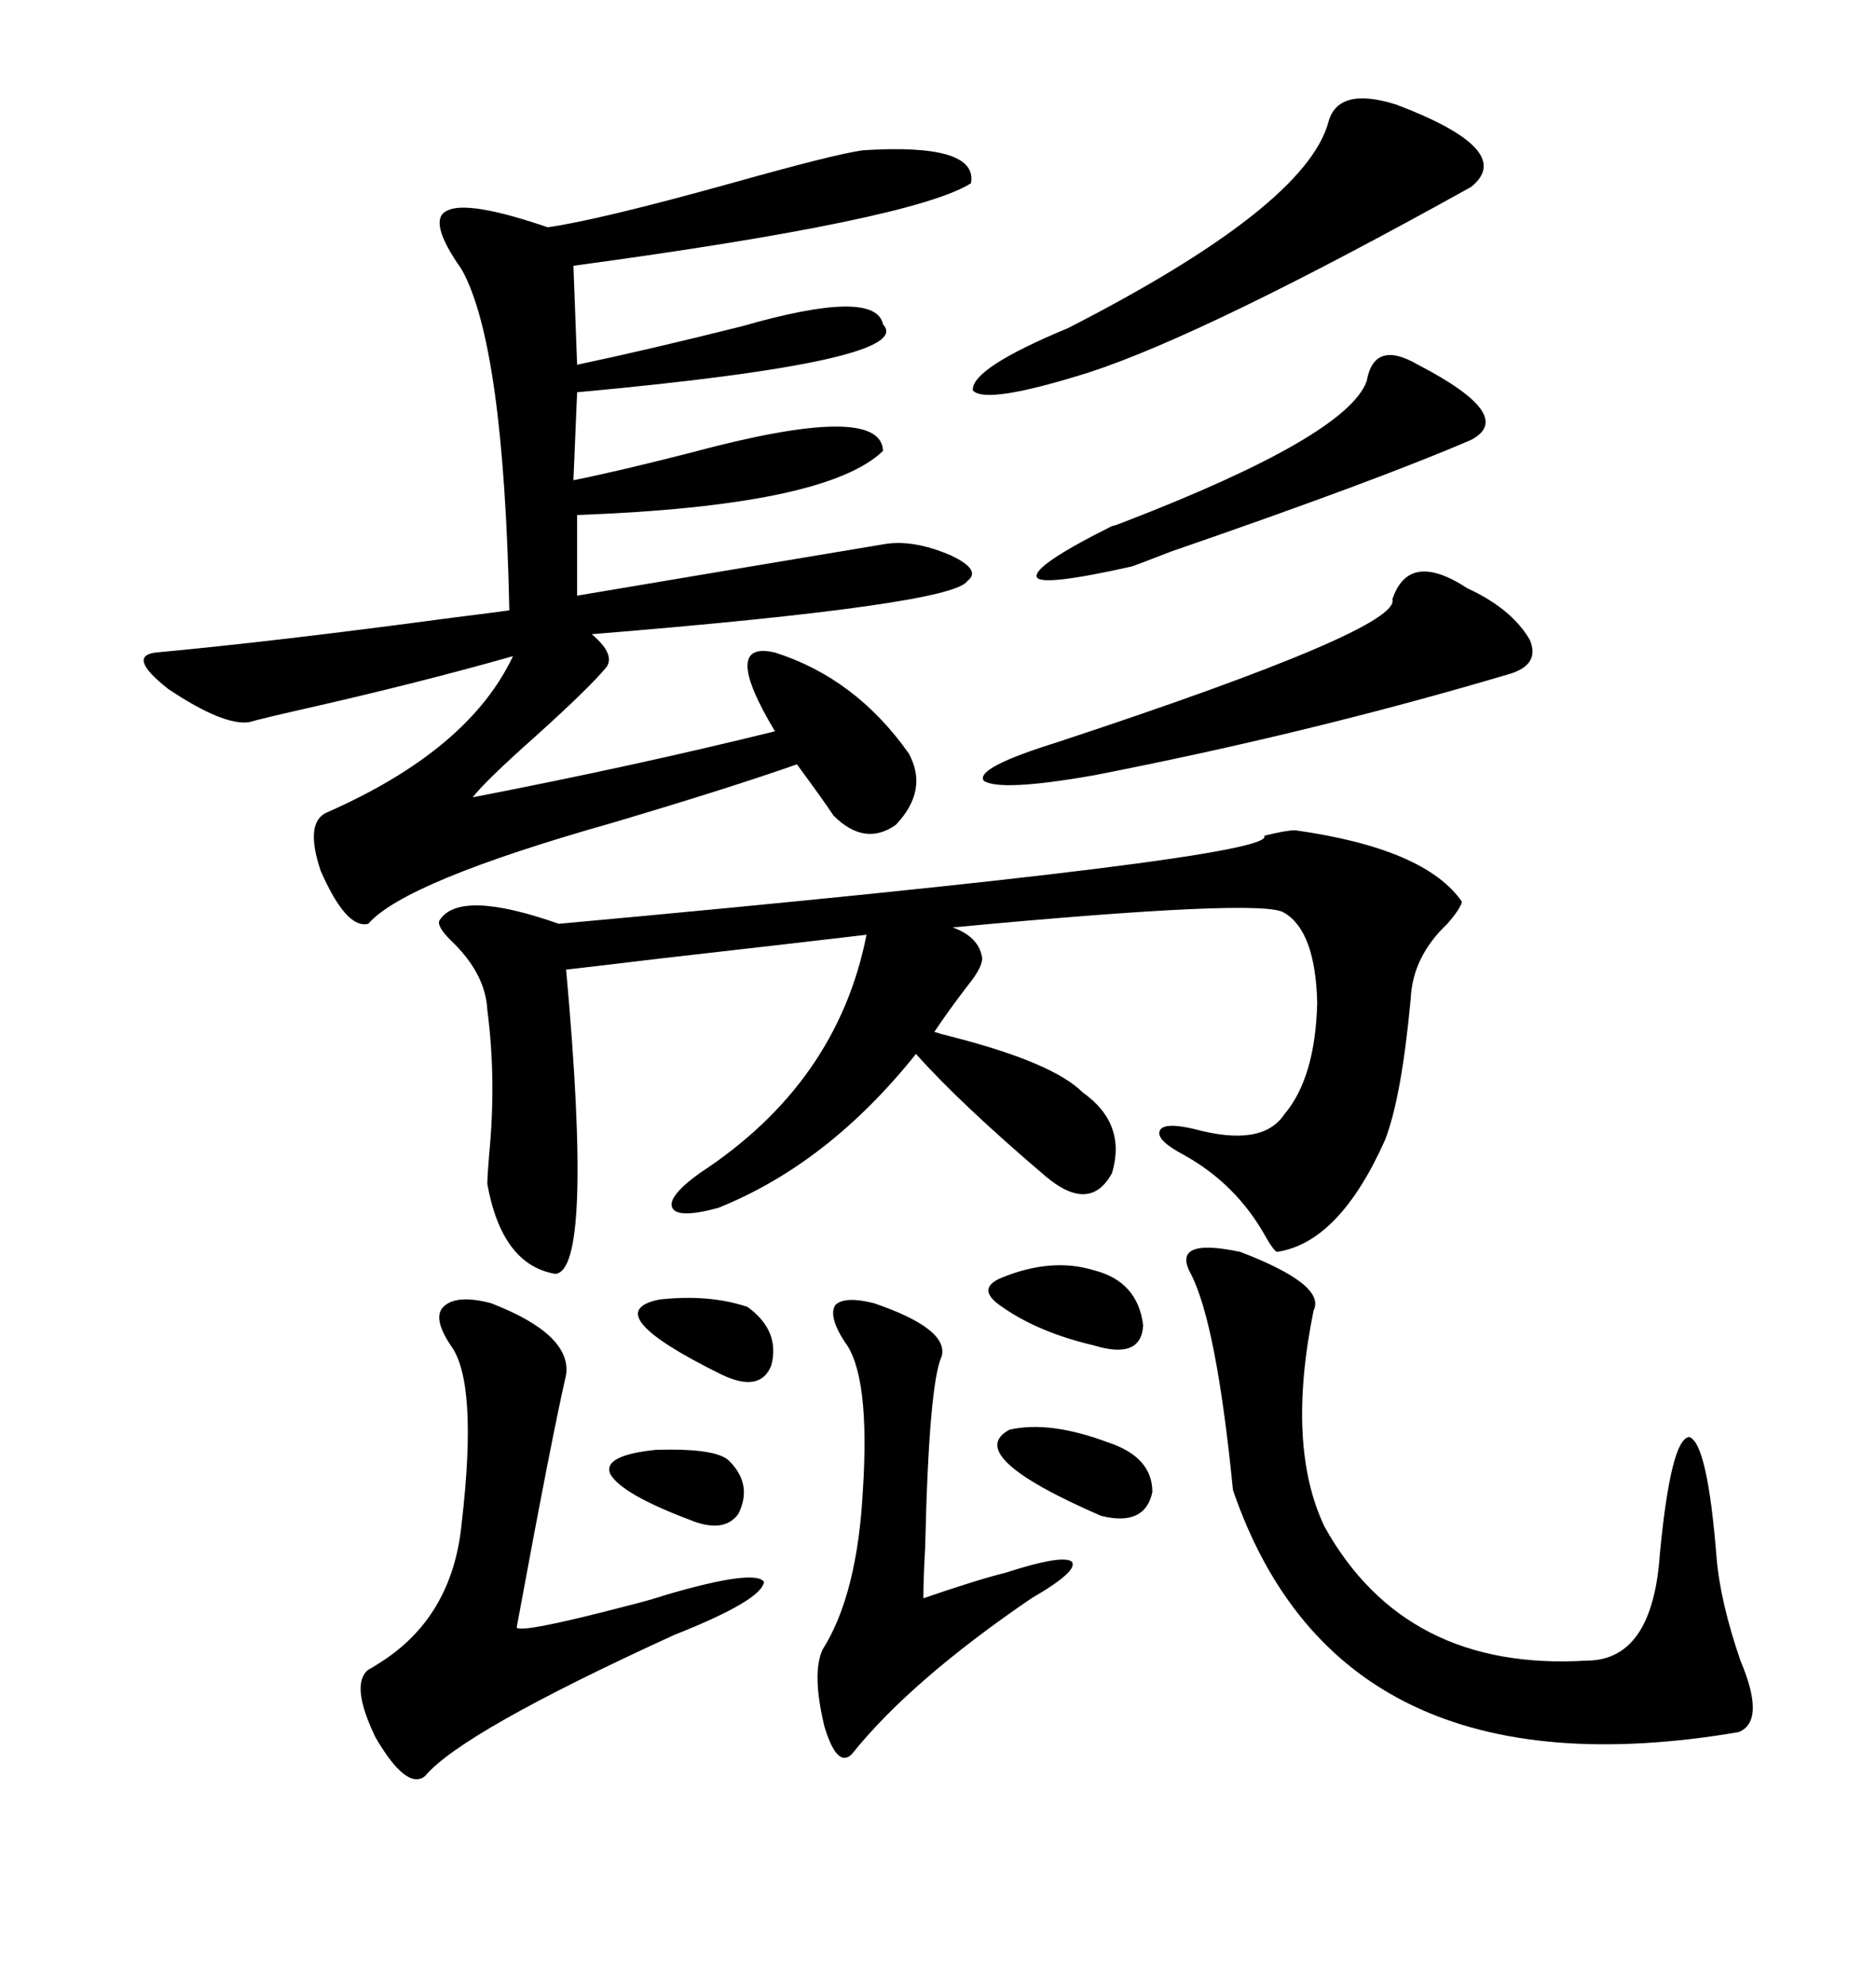 <svg xmlns="http://www.w3.org/2000/svg" xmlns:xlink="http://www.w3.org/1999/xlink" width="300" height="317.285"><path d="M137.99 24.02L137.99 24.02Q156.45 22.85 155.27 29.30L155.27 29.30Q145.90 35.16 91.70 42.48L91.70 42.48L92.29 58.30Q103.42 55.96 118.65 52.15L118.65 52.15Q140.04 46.00 141.21 51.86L141.21 51.86Q146.78 57.71 92.29 62.70L92.29 62.70L91.70 76.76Q99.02 75.29 110.45 72.36L110.45 72.36Q140.92 64.16 141.21 72.07L141.21 72.07Q132.13 80.86 92.29 82.32L92.29 82.32L92.29 95.21Q114.84 91.41 141.21 87.01L141.21 87.01Q145.90 86.13 152.05 88.77L152.05 88.77Q157.03 91.11 154.69 92.87L154.69 92.87Q152.34 96.68 94.63 101.37L94.63 101.37Q98.44 104.59 96.97 106.64L96.97 106.64Q94.34 109.86 85.55 117.77L85.55 117.77Q77.64 124.80 75.59 127.44L75.59 127.44Q101.37 122.46 123.93 116.89L123.93 116.89Q115.14 102.25 123.93 104.30L123.93 104.30Q136.82 108.40 145.31 120.41L145.31 120.41Q148.54 126.27 143.26 131.84L143.26 131.84Q138.28 135.35 133.30 130.37L133.30 130.37Q131.54 127.73 127.44 122.17L127.44 122.17Q116.60 125.98 97.85 131.54L97.85 131.54Q64.75 140.92 58.89 147.66L58.89 147.66Q55.37 148.54 51.27 139.16L51.27 139.16Q48.63 131.25 52.44 129.79L52.44 129.79Q75 119.82 82.03 104.88L82.03 104.88Q66.50 109.28 48.34 113.38L48.34 113.38Q41.89 114.84 39.84 115.43L39.84 115.43Q35.74 116.02 26.95 110.16L26.95 110.16Q20.21 104.88 24.90 104.30L24.90 104.30Q43.95 102.54 72.36 98.73L72.36 98.73Q79.39 97.85 81.45 97.56L81.45 97.56Q80.57 55.08 73.83 43.07L73.83 43.07Q68.26 35.16 71.48 33.69L71.48 33.69Q74.71 31.93 87.60 36.33L87.60 36.33Q95.80 35.16 116.89 29.30L116.89 29.30Q133.59 24.61 137.99 24.02ZM207.13 132.71L207.13 132.71Q227.93 135.64 233.79 144.14L233.79 144.14Q233.50 145.31 231.45 147.66L231.45 147.66Q225.88 152.93 225.59 159.67L225.59 159.67Q224.12 175.49 221.48 182.23L221.48 182.23Q214.16 198.63 204.20 200.10L204.20 200.10Q203.61 199.80 202.44 197.75L202.44 197.75Q197.75 189.26 189.26 184.57L189.26 184.57Q184.86 182.23 185.45 180.76L185.45 180.76Q186.04 179.30 191.02 180.47L191.02 180.47Q201.86 183.40 205.37 178.13L205.37 178.13Q210.35 172.27 210.64 160.25L210.64 160.25Q210.35 148.83 205.37 145.90L205.37 145.90Q202.15 143.55 152.34 148.24L152.34 148.24Q156.45 149.71 157.03 152.93L157.03 152.93Q157.32 154.39 154.69 157.62L154.69 157.62Q151.76 161.43 149.41 164.94L149.41 164.94Q150.29 165.23 152.64 165.82L152.64 165.82Q168.46 169.92 173.14 174.61L173.14 174.61Q180.18 179.59 177.83 187.50L177.83 187.50Q174.32 193.95 167.29 188.09L167.29 188.09Q153.52 176.37 146.48 168.46L146.48 168.46Q132.42 186.04 114.84 193.07L114.84 193.07Q108.40 194.82 107.52 193.07L107.52 193.07Q106.64 191.31 111.91 187.50L111.91 187.50Q133.89 173.14 138.57 149.41L138.57 149.41Q128.61 150.59 105.47 153.22L105.47 153.22Q95.80 154.39 90.53 154.98L90.53 154.98Q94.92 203.32 88.77 203.61L88.77 203.61Q80.27 202.15 77.93 189.26L77.93 189.26Q77.93 188.09 78.22 184.57L78.22 184.57Q79.39 172.56 77.93 161.43L77.93 161.43Q77.64 155.57 72.07 150.29L72.07 150.29Q69.73 147.95 70.31 147.07L70.31 147.07Q73.54 142.09 89.36 147.66L89.36 147.66Q204.79 137.11 202.15 133.59L202.15 133.59Q205.66 132.71 207.13 132.71ZM198.34 200.10L198.34 200.10Q212.11 205.37 210.06 209.47L210.06 209.47Q205.66 231.15 211.82 244.04L211.82 244.04Q224.71 267.19 253.71 265.43L253.71 265.43Q264.26 265.43 265.43 248.44L265.43 248.44Q267.19 229.98 270.12 229.69L270.12 229.69Q273.05 230.57 274.51 249.02L274.51 249.02Q275.10 256.05 278.32 265.43L278.32 265.43Q282.42 275.10 278.03 276.86L278.03 276.86Q214.16 287.70 197.17 238.18L197.17 238.18Q194.53 211.52 190.43 203.61L190.43 203.61Q187.21 197.75 198.34 200.10ZM78.52 208.30L78.52 208.30Q91.41 213.28 90.53 219.73L90.53 219.73Q88.18 229.98 82.62 260.16L82.62 260.16Q83.50 261.04 99.32 256.93L99.32 256.93Q104.00 255.76 106.64 254.88L106.64 254.88Q120.70 250.78 122.17 252.83L122.17 252.83Q121.88 255.76 107.81 261.33L107.81 261.33Q73.83 276.86 67.97 283.89L67.97 283.89Q65.04 286.23 60.06 277.73L60.06 277.73Q55.96 269.24 58.89 266.89L58.89 266.89Q59.47 266.60 60.35 266.02L60.35 266.02Q72.36 258.69 73.83 243.46L73.83 243.46Q76.46 220.90 72.07 215.04L72.07 215.04Q69.14 210.64 70.90 208.89L70.90 208.89Q72.95 206.84 78.52 208.30ZM223.24 16.70L223.24 16.70Q242.58 24.02 235.25 29.88L235.25 29.88Q193.07 53.32 174.32 59.47L174.32 59.47Q157.62 64.75 155.57 62.40L155.57 62.40Q155.27 58.89 170.80 52.44L170.80 52.44Q208.59 33.11 212.40 19.63L212.40 19.63Q213.87 13.77 223.24 16.70ZM139.75 208.30L139.75 208.30Q151.76 212.40 150.59 216.80L150.59 216.80Q148.54 221.19 147.95 247.27L147.95 247.27Q147.66 252.54 147.66 255.47L147.66 255.47Q156.15 252.54 160.84 251.37L160.84 251.37Q169.92 248.44 171.39 249.61L171.39 249.61Q172.56 251.07 164.94 255.47L164.94 255.47Q145.61 268.65 136.23 280.37L136.23 280.37Q133.89 282.71 131.84 275.98L131.84 275.98Q129.79 267.48 131.54 263.67L131.54 263.67Q137.11 254.88 137.99 238.18L137.99 238.18Q139.16 219.73 135.06 214.45L135.06 214.45Q132.42 210.35 133.59 208.59L133.59 208.59Q135.06 207.13 139.75 208.30ZM234.67 94.04L234.67 94.04Q241.70 97.27 244.63 102.25L244.63 102.25Q246.39 106.35 241.11 107.81L241.11 107.81Q209.47 117.19 174.90 123.93L174.90 123.93Q159.96 126.56 157.32 124.80L157.32 124.80Q155.86 122.75 169.04 118.65L169.04 118.65Q224.12 100.49 222.66 95.80L222.66 95.80Q225.29 87.89 234.67 94.04ZM218.55 60.94L218.55 60.94Q219.73 54.20 226.76 58.30L226.76 58.30Q242.58 66.50 235.25 70.31L235.25 70.31Q220.31 76.76 187.21 88.18L187.21 88.18Q181.93 90.23 181.05 90.53L181.05 90.53Q166.70 93.75 165.82 92.29L165.82 92.29Q164.94 90.53 177.83 84.08L177.83 84.08Q178.13 84.08 179.59 83.50L179.59 83.50Q215.33 69.73 218.55 60.94ZM177.25 230.57L177.25 230.57Q184.28 232.91 184.28 238.48L184.28 238.48Q183.11 244.04 176.07 242.29L176.07 242.29Q153.81 232.62 161.43 228.52L161.43 228.52Q167.87 227.05 177.25 230.57ZM174.90 203.03L174.90 203.03Q181.93 204.79 182.81 211.82L182.81 211.82Q182.52 217.38 174.90 215.04L174.90 215.04Q166.11 212.99 160.25 208.89L160.25 208.89Q155.86 205.96 160.25 204.20L160.25 204.20Q168.16 200.98 174.90 203.03ZM105.47 207.71L105.47 207.71Q113.38 206.84 119.53 208.89L119.53 208.89Q124.80 212.70 123.34 218.26L123.34 218.26Q121.58 222.66 115.43 219.73L115.43 219.73Q95.21 209.77 105.47 207.71ZM104.88 231.74L104.88 231.74Q114.55 231.45 116.60 233.50L116.60 233.50Q120.41 237.30 118.07 241.99L118.07 241.99Q115.72 245.21 110.16 242.87L110.16 242.87Q99.32 238.77 97.56 235.55L97.56 235.55Q96.39 232.62 104.88 231.74Z"/></svg>